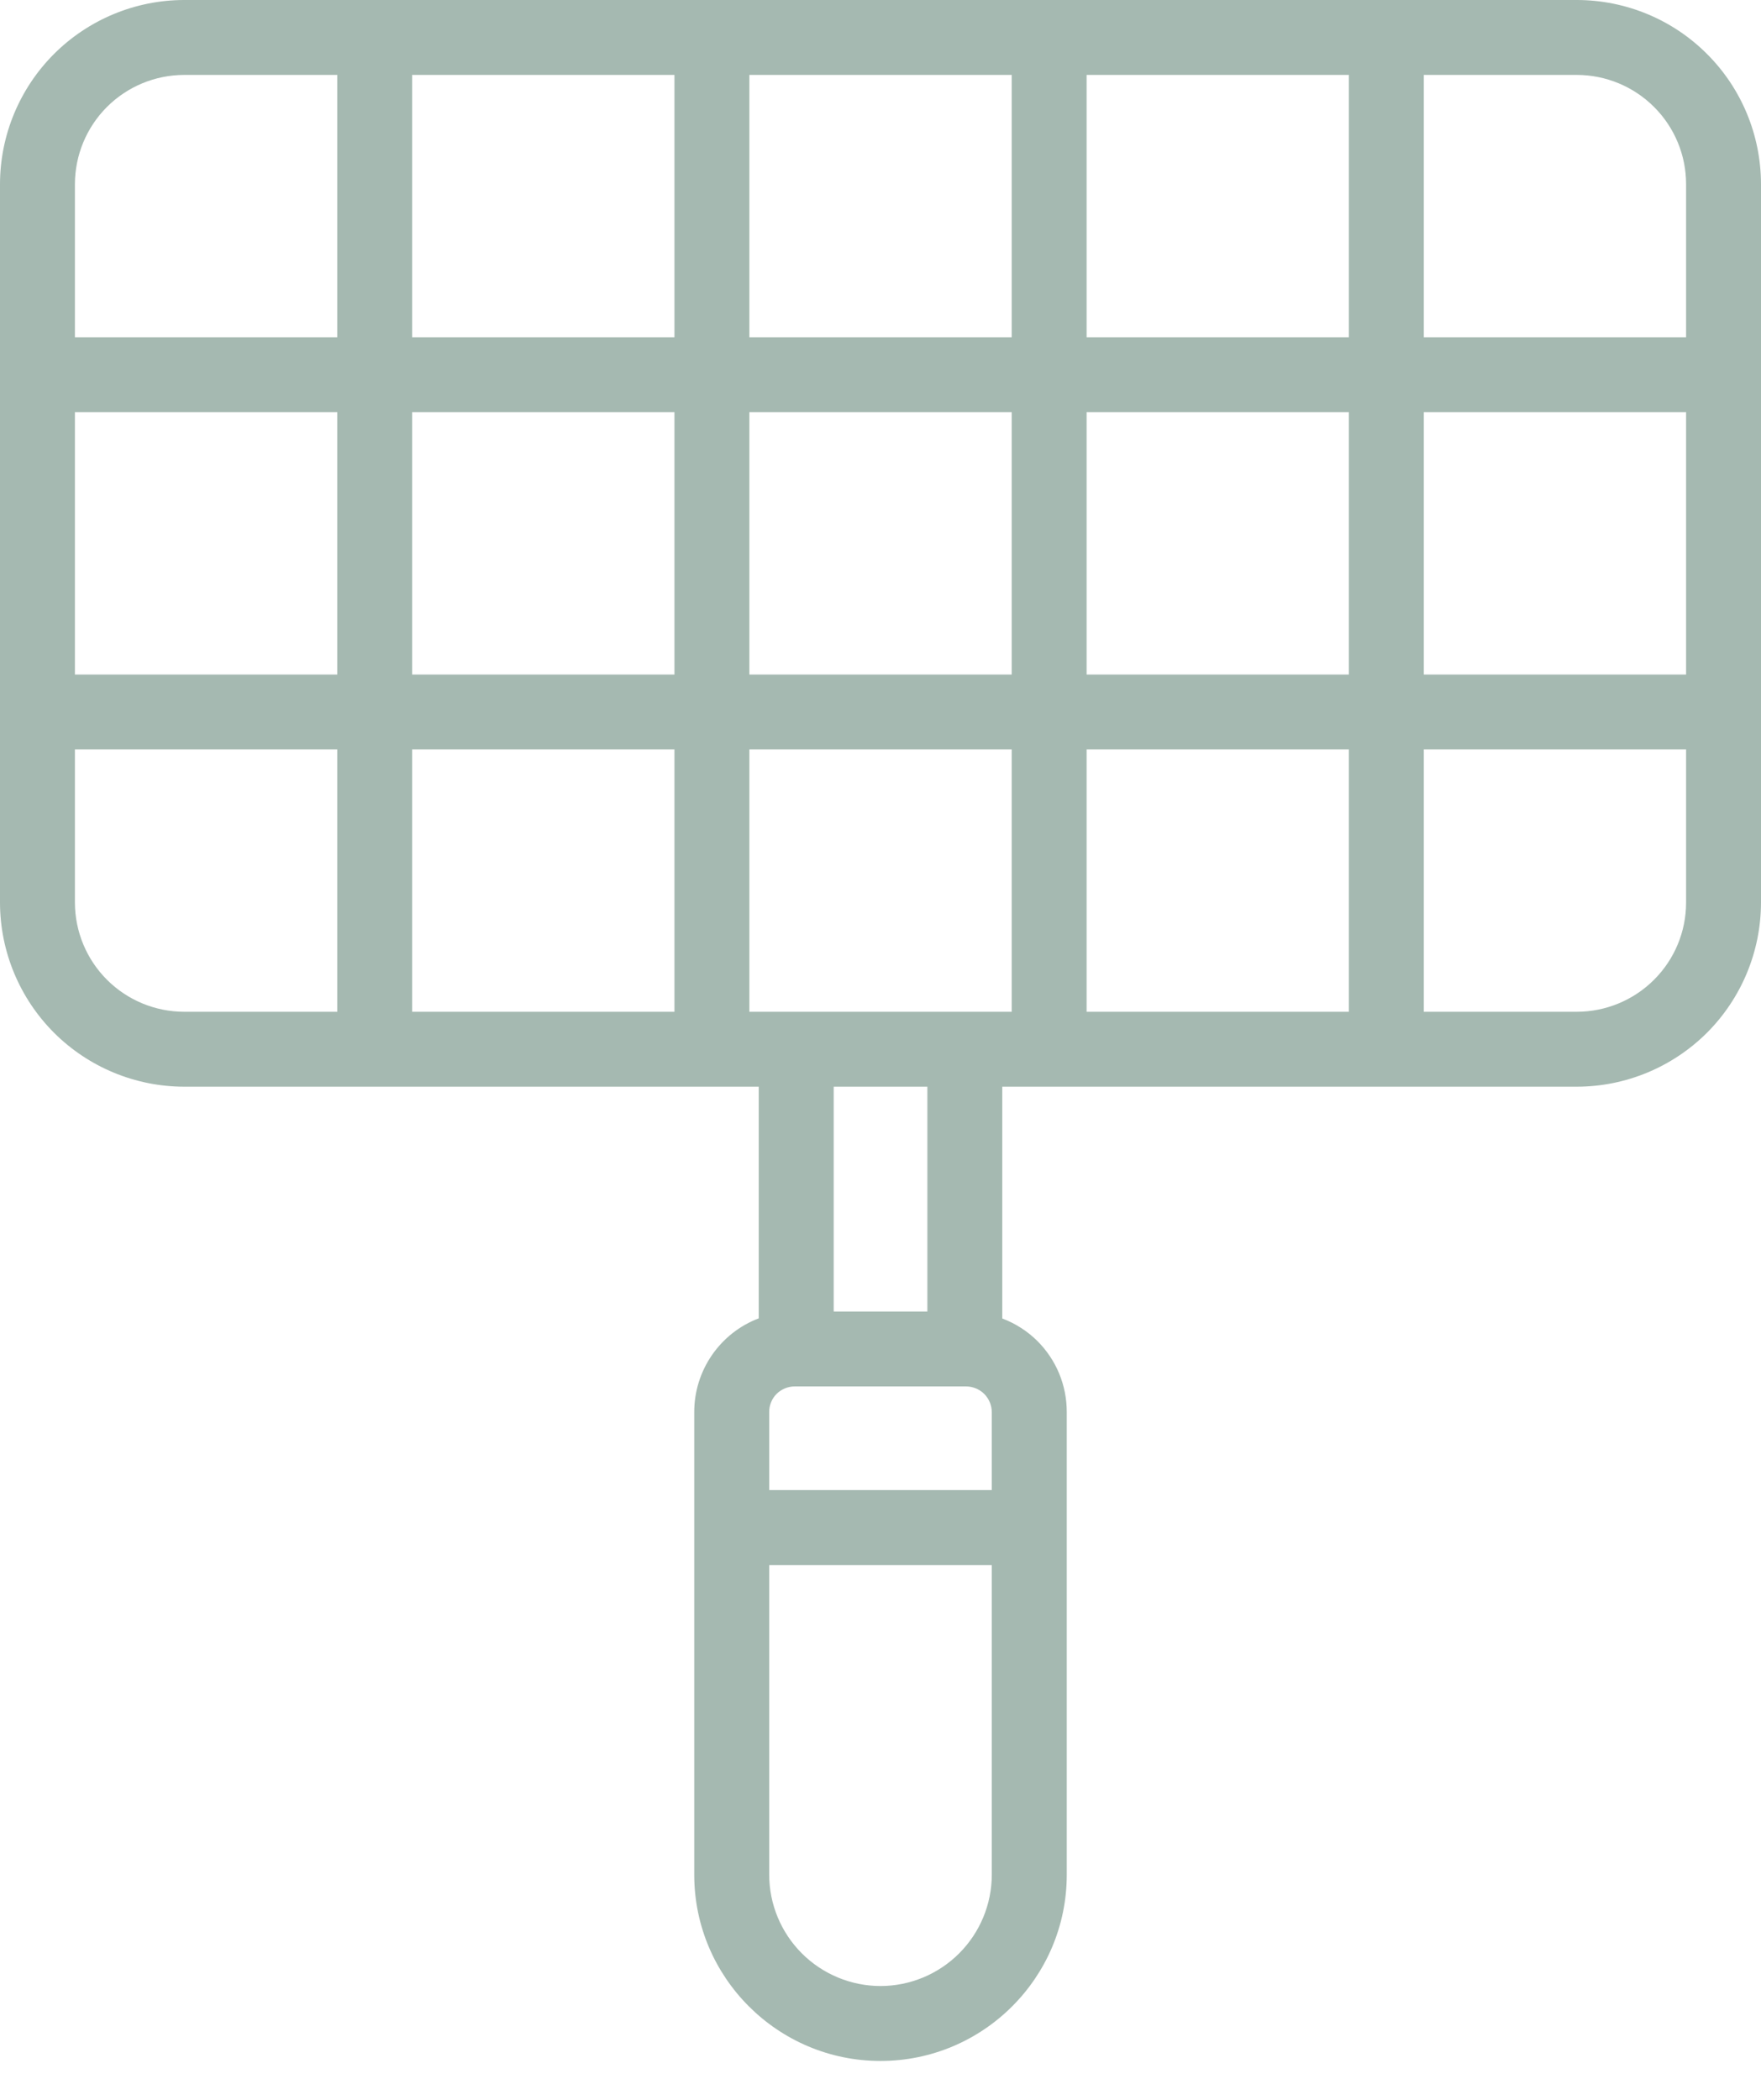 <?xml version="1.0" encoding="UTF-8"?> <svg xmlns="http://www.w3.org/2000/svg" width="26" height="31" viewBox="0 0 26 31" fill="none"><path d="M23.282 0H2.718C1.997 0.001 1.307 0.288 0.797 0.797C0.288 1.307 0.001 1.997 0 2.718V13.325C0.001 14.046 0.288 14.736 0.797 15.246C1.307 15.755 1.997 16.042 2.718 16.043H11.202V19.463C10.922 19.569 10.681 19.759 10.511 20.006C10.341 20.253 10.25 20.545 10.25 20.845V27.677C10.25 29.193 11.484 30.426 13 30.426C14.517 30.426 15.75 29.193 15.75 27.677V20.845C15.75 20.45 15.596 20.077 15.315 19.796C15.168 19.651 14.992 19.538 14.798 19.465V16.043H23.282C24.002 16.042 24.693 15.755 25.203 15.246C25.712 14.736 25.999 14.046 26 13.325V2.718C25.999 1.997 25.713 1.306 25.203 0.797C24.694 0.287 24.003 0.001 23.282 0ZM1.106 2.718C1.107 2.291 1.277 1.881 1.579 1.579C1.881 1.277 2.291 1.107 2.718 1.106H4.979V4.979H1.106V2.718ZM1.106 6.085H4.979V9.958H1.106V6.085ZM1.106 13.325V11.064H4.979V14.937H2.718C2.291 14.936 1.881 14.766 1.579 14.464C1.277 14.162 1.107 13.752 1.106 13.325ZM9.958 14.937H6.085V11.064H9.958V14.937ZM9.958 9.958H6.085V6.085H9.958V9.958ZM9.958 4.979H6.085V1.106H9.958V4.979ZM14.643 27.677C14.643 28.112 14.469 28.53 14.161 28.838C13.853 29.146 13.436 29.319 13 29.32C12.565 29.319 12.147 29.146 11.839 28.838C11.531 28.53 11.357 28.112 11.357 27.677V23.105H14.643V27.677ZM14.643 21.998H11.357V20.845C11.356 20.796 11.366 20.747 11.385 20.701C11.403 20.655 11.431 20.613 11.466 20.578C11.501 20.543 11.543 20.516 11.588 20.497C11.634 20.478 11.683 20.468 11.733 20.468H14.266C14.366 20.469 14.461 20.509 14.532 20.579C14.602 20.65 14.642 20.745 14.643 20.845L14.643 21.998ZM12.309 19.362V16.043H13.692V19.362H12.309ZM14.937 14.937H11.064V11.064H14.937V14.937ZM14.937 9.958H11.064V6.085H14.937V9.958ZM14.937 4.979H11.064V1.106H14.937V4.979ZM19.915 14.937H16.043V11.064H19.915V14.937ZM19.915 9.958H16.043V6.085H19.915V9.958ZM19.915 4.979H16.043V1.106H19.915V4.979ZM24.894 13.325C24.894 13.752 24.724 14.162 24.421 14.464C24.119 14.766 23.709 14.936 23.282 14.937H21.022V11.064H24.894V13.325ZM24.894 9.958H21.022V6.085H24.894V9.958ZM24.894 4.979H21.022V1.106H23.282C23.709 1.107 24.119 1.277 24.421 1.579C24.724 1.881 24.894 2.291 24.894 2.718V4.979Z" fill="#A5B9B1"></path></svg> 